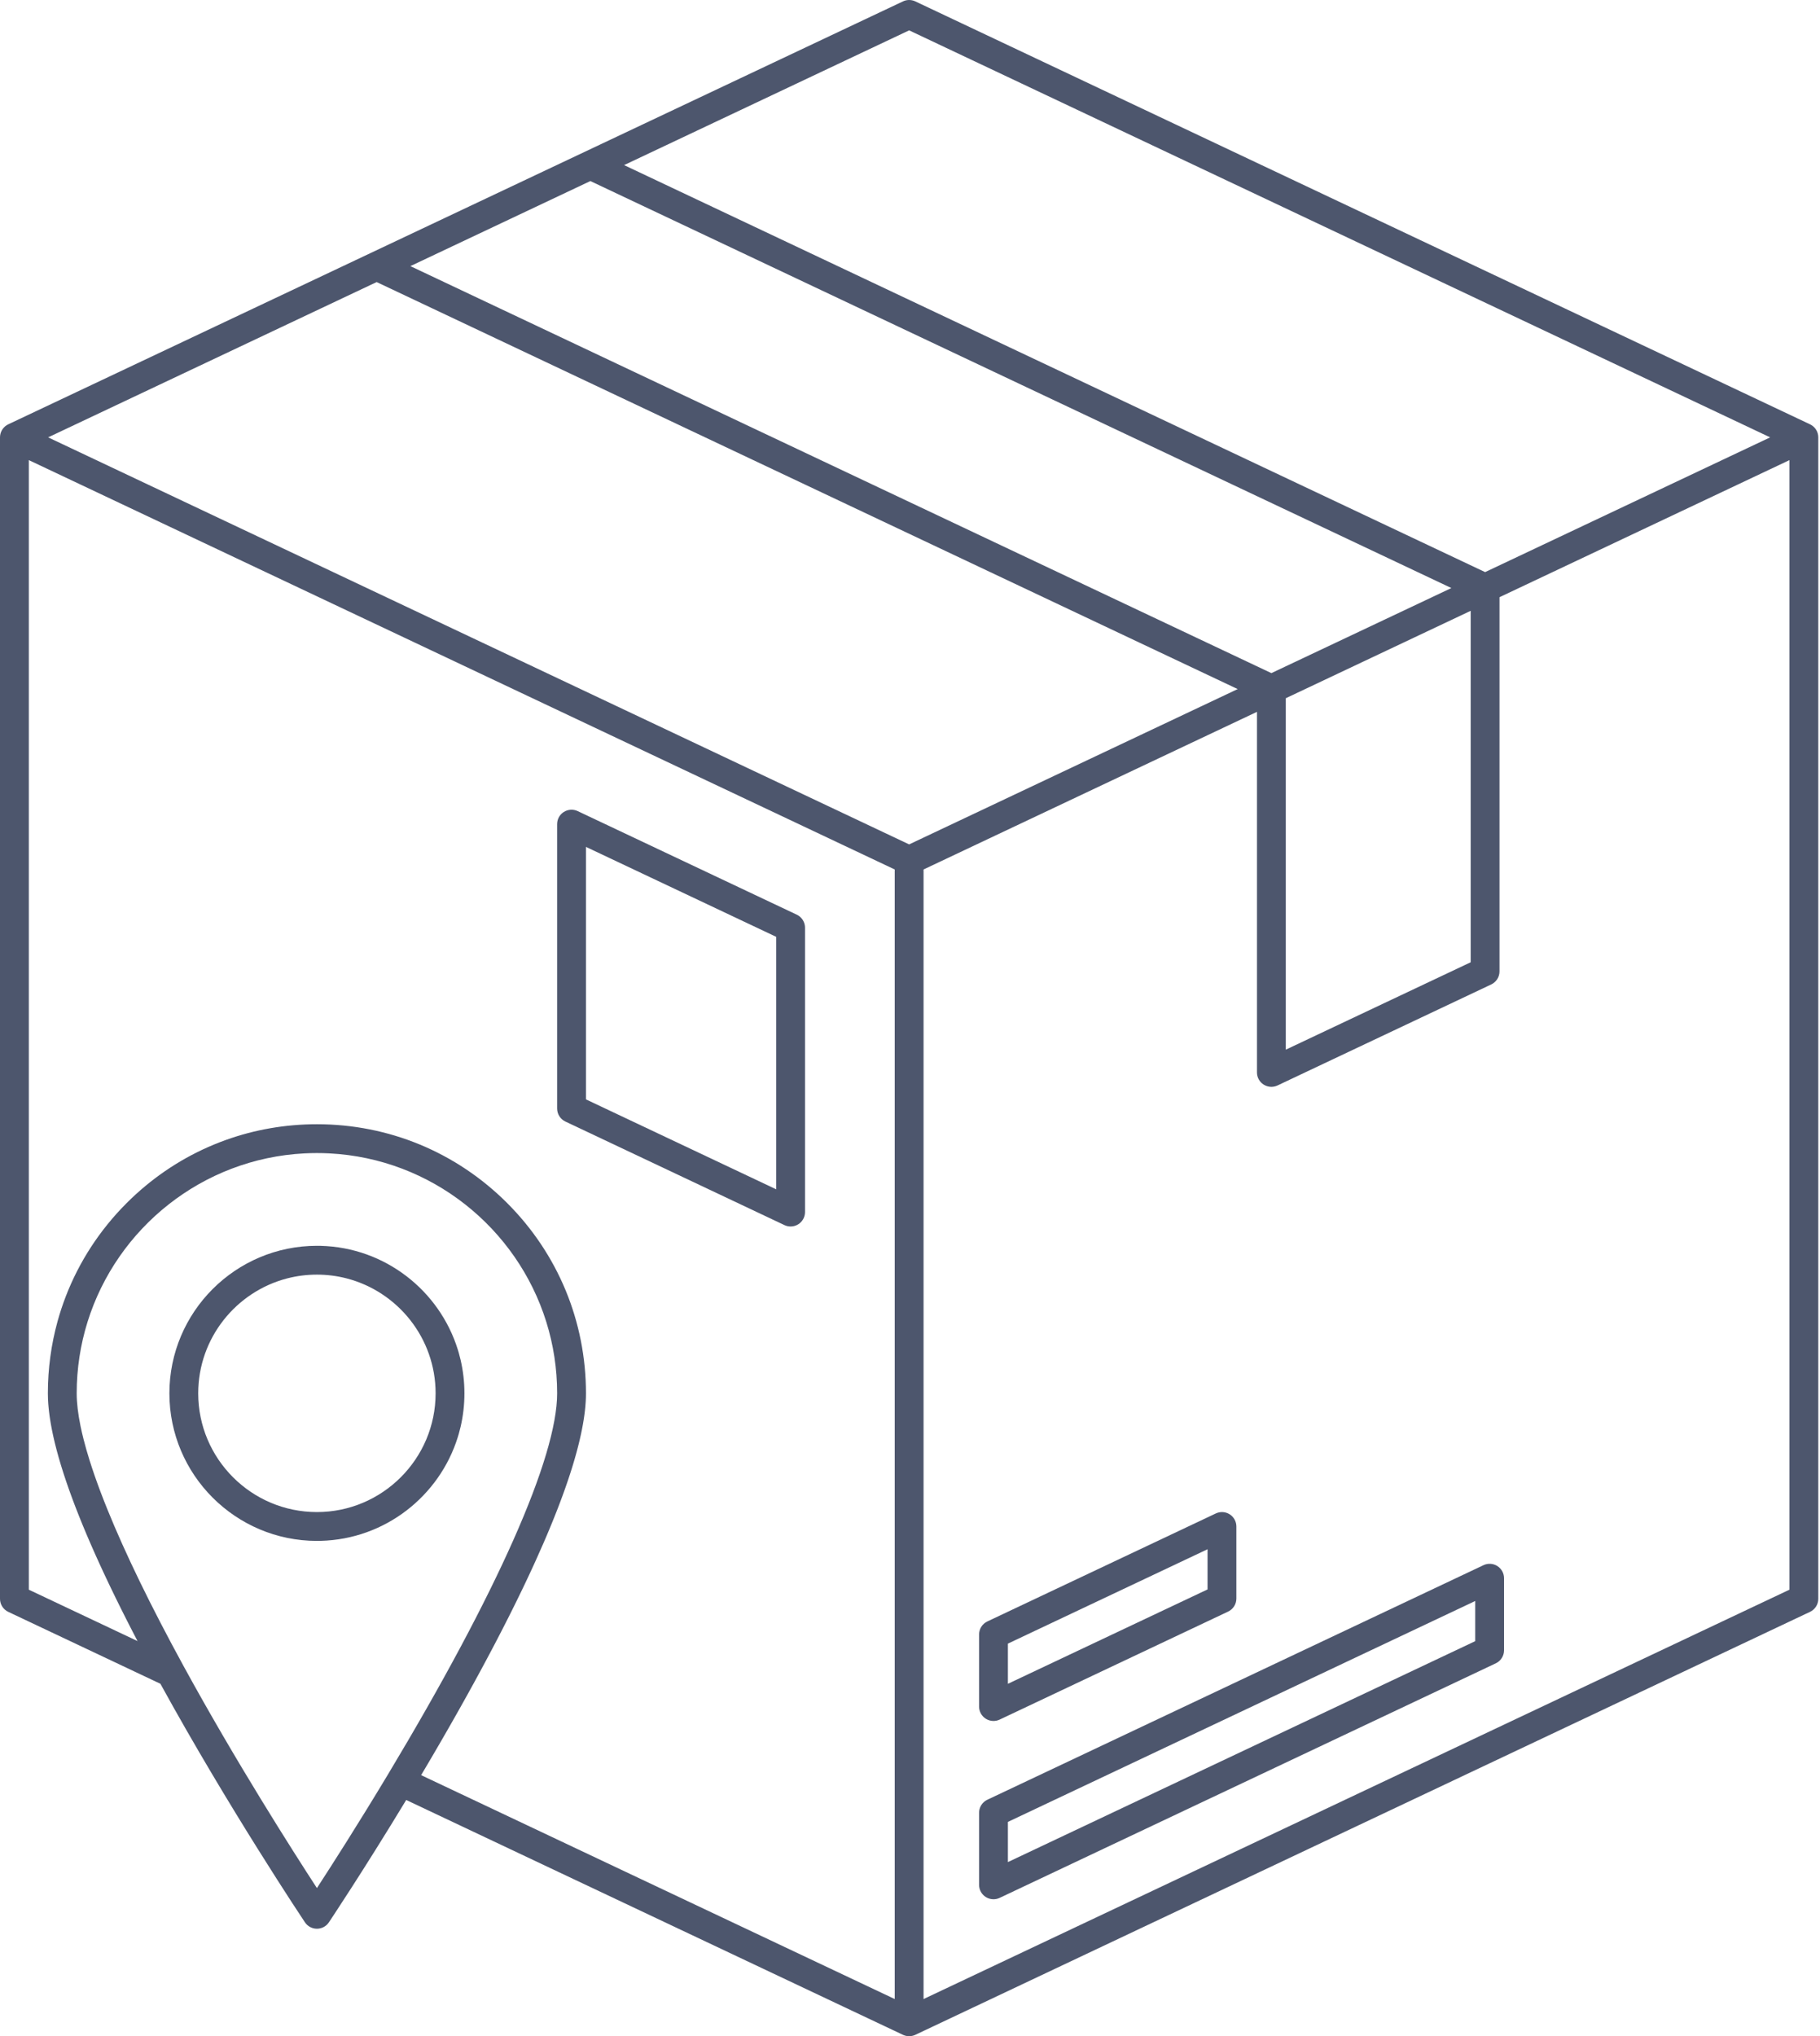 <?xml version="1.0" encoding="UTF-8"?> <svg xmlns="http://www.w3.org/2000/svg" width="810" height="906" viewBox="0 0 810 906" fill="none"><path d="M809.189 193.847C809.185 193.815 809.183 193.783 809.178 193.751C809.147 193.515 809.101 193.283 809.044 193.055C809.034 193.015 809.024 192.976 809.014 192.936C808.953 192.711 808.881 192.489 808.797 192.273C808.783 192.238 808.768 192.204 808.754 192.169C808.664 191.948 808.564 191.732 808.45 191.523C808.44 191.505 808.428 191.488 808.418 191.47C808.302 191.262 808.174 191.061 808.035 190.867C808.025 190.852 808.015 190.836 808.005 190.822C807.864 190.628 807.709 190.444 807.547 190.267C807.522 190.24 807.498 190.213 807.473 190.186C807.311 190.016 807.14 189.855 806.959 189.703C806.929 189.677 806.898 189.652 806.868 189.627C806.683 189.476 806.49 189.335 806.287 189.205C806.276 189.198 806.266 189.189 806.255 189.182C806.237 189.17 806.217 189.162 806.198 189.151C805.994 189.024 805.784 188.905 805.563 188.801L407.359 0.615C405.624 -0.205 403.613 -0.205 401.878 0.615L165.255 112.44C165.253 112.441 165.25 112.442 165.248 112.443L164.901 112.607C164.898 112.608 164.896 112.609 164.893 112.611L3.699 188.789C3.698 188.789 3.698 188.789 3.698 188.789L3.673 188.801C3.453 188.905 3.243 189.024 3.039 189.151C3.02 189.162 3 189.17 2.981 189.182C2.97 189.189 2.961 189.198 2.95 189.205C2.747 189.335 2.554 189.476 2.369 189.627C2.338 189.652 2.308 189.677 2.277 189.703C2.097 189.855 1.925 190.016 1.764 190.186C1.738 190.213 1.714 190.24 1.69 190.267C1.527 190.444 1.373 190.628 1.232 190.822C1.221 190.837 1.212 190.852 1.201 190.867C1.062 191.061 0.935 191.261 0.819 191.469C0.809 191.488 0.797 191.505 0.787 191.524C0.673 191.732 0.573 191.948 0.483 192.168C0.469 192.203 0.453 192.238 0.44 192.274C0.355 192.49 0.283 192.71 0.223 192.936C0.212 192.975 0.202 193.015 0.193 193.055C0.136 193.284 0.09 193.515 0.059 193.75C0.054 193.783 0.052 193.816 0.048 193.848C0.019 194.096 0 194.346 0 194.6V711.383C0 713.863 1.43 716.121 3.673 717.181L71.391 749.186C101.744 804.484 135.377 854.822 135.717 855.33C136.907 857.108 138.906 858.175 141.046 858.175C143.185 858.175 145.184 857.108 146.374 855.33C146.534 855.092 161.756 832.326 180.788 800.891L401.878 905.385C401.9 905.396 401.924 905.403 401.946 905.413C402.014 905.444 402.084 905.468 402.153 905.497C402.342 905.576 402.533 905.647 402.726 905.707C402.814 905.734 402.902 905.758 402.991 905.781C403.18 905.831 403.37 905.871 403.561 905.903C403.643 905.916 403.723 905.933 403.805 905.943C404.075 905.978 404.346 906 404.618 906C404.618 906 404.618 906 404.618 906C404.618 906 404.619 906 404.619 906C404.89 906 405.161 905.978 405.431 905.943C405.513 905.933 405.594 905.916 405.676 905.902C405.867 905.87 406.057 905.831 406.245 905.781C406.334 905.758 406.422 905.734 406.51 905.707C406.705 905.647 406.896 905.575 407.085 905.496C407.153 905.468 407.223 905.444 407.29 905.413C407.313 905.403 407.336 905.396 407.359 905.385L805.564 717.181C807.806 716.121 809.237 713.863 809.237 711.383V194.6C809.237 194.346 809.218 194.095 809.189 193.847ZM167.633 125.503L182.503 132.53L550.835 306.603L404.618 375.71L21.423 194.6L167.633 125.503ZM262.742 80.558L454.34 171.102L645.937 261.646L565.832 299.503L182.644 118.409L262.742 80.558ZM572.245 310.673L624.406 286.019L629.295 283.708C629.294 283.708 629.295 283.708 629.295 283.708L654.533 271.779V428.154L572.245 467.043V310.673ZM404.618 13.507L787.814 194.6L743.177 215.697L660.957 254.556L412.963 137.361L277.75 73.463L404.618 13.507ZM141.047 840.088C130.251 823.504 104.851 783.671 81.643 741.205C81.642 741.204 81.642 741.203 81.642 741.202C67.073 714.543 55.723 691.169 47.776 671.545C47.246 670.237 46.732 668.946 46.232 667.671C45.233 665.121 44.295 662.639 43.418 660.225C42.979 659.018 42.556 657.828 42.148 656.656C41.332 654.311 40.578 652.034 39.885 649.828C38.846 646.518 37.945 643.366 37.186 640.375C36.679 638.381 36.235 636.459 35.854 634.61C34.711 629.061 34.133 624.168 34.133 619.959C34.133 608.906 35.819 598.239 38.948 588.202C51.983 546.381 90.061 515.5 135.552 513.186C137.372 513.094 139.203 513.047 141.046 513.047C142.888 513.047 144.719 513.094 146.539 513.186C192.03 515.5 230.108 546.381 243.143 588.202C246.272 598.239 247.958 608.906 247.958 619.959C247.958 648.461 221.263 708.606 172.791 789.314C159.398 811.614 147.566 830.079 141.047 840.088ZM188.196 788.53C188.427 788.142 188.657 787.755 188.888 787.365C189.209 786.821 189.532 786.275 189.855 785.728C190.081 785.344 190.308 784.961 190.535 784.576C190.86 784.025 191.185 783.471 191.51 782.918C191.739 782.529 191.967 782.141 192.196 781.751C192.512 781.211 192.829 780.668 193.146 780.127C193.383 779.721 193.62 779.317 193.857 778.91C194.206 778.313 194.555 777.712 194.904 777.111C195.107 776.762 195.31 776.414 195.514 776.064C195.904 775.392 196.294 774.717 196.684 774.042C197.147 773.24 197.611 772.437 198.074 771.632C198.321 771.203 198.567 770.777 198.813 770.347C199.119 769.815 199.425 769.28 199.73 768.746C199.977 768.315 200.224 767.884 200.471 767.452C200.773 766.922 201.075 766.39 201.377 765.859C201.628 765.419 201.879 764.979 202.13 764.537C202.434 764.002 202.737 763.464 203.041 762.927C203.288 762.49 203.536 762.053 203.783 761.615C204.085 761.08 204.386 760.544 204.687 760.008C204.937 759.562 205.188 759.117 205.438 758.671C205.738 758.136 206.037 757.601 206.336 757.066C206.585 756.619 206.835 756.173 207.083 755.726C207.383 755.188 207.682 754.649 207.981 754.11C208.23 753.661 208.48 753.212 208.729 752.762C209.027 752.223 209.324 751.683 209.622 751.143C209.869 750.695 210.116 750.247 210.363 749.799C210.66 749.258 210.956 748.716 211.252 748.175C211.499 747.724 211.745 747.274 211.991 746.824C212.29 746.276 212.588 745.728 212.886 745.179C213.126 744.737 213.366 744.295 213.606 743.853C213.906 743.299 214.204 742.746 214.503 742.192C214.741 741.751 214.979 741.31 215.216 740.868C215.515 740.311 215.814 739.753 216.113 739.195C216.346 738.759 216.579 738.324 216.811 737.888C217.109 737.329 217.407 736.769 217.703 736.21C217.937 735.769 218.171 735.329 218.404 734.888C218.697 734.333 218.99 733.778 219.282 733.223C219.514 732.782 219.746 732.341 219.977 731.9C220.27 731.341 220.562 730.782 220.854 730.224C221.081 729.788 221.308 729.353 221.534 728.918C221.826 728.355 222.118 727.793 222.408 727.231C222.634 726.795 222.858 726.36 223.082 725.925C223.371 725.365 223.658 724.805 223.945 724.246C224.167 723.812 224.389 723.378 224.61 722.944C224.898 722.38 225.185 721.815 225.471 721.251C225.688 720.823 225.904 720.395 226.121 719.967C226.405 719.404 226.689 718.84 226.972 718.278C227.188 717.846 227.404 717.416 227.619 716.985C227.899 716.424 228.18 715.863 228.458 715.302C228.672 714.872 228.884 714.442 229.097 714.012C229.373 713.454 229.649 712.896 229.922 712.338C230.132 711.911 230.34 711.485 230.549 711.059C230.824 710.496 231.099 709.934 231.371 709.372C231.575 708.953 231.776 708.536 231.978 708.117C232.251 707.553 232.524 706.988 232.795 706.424C232.993 706.01 233.189 705.597 233.387 705.184C233.658 704.617 233.929 704.049 234.197 703.483C234.384 703.088 234.569 702.694 234.755 702.3C235.03 701.716 235.306 701.131 235.578 700.548C235.75 700.182 235.919 699.816 236.089 699.45C236.37 698.845 236.653 698.239 236.931 697.636C237.088 697.294 237.243 696.954 237.4 696.613C237.686 695.988 237.973 695.363 238.256 694.741C238.383 694.462 238.506 694.185 238.632 693.907C239.729 691.483 240.797 689.076 241.833 686.69C241.899 686.538 241.967 686.385 242.032 686.234C242.293 685.632 242.548 685.033 242.805 684.434C242.952 684.09 243.101 683.745 243.247 683.403C243.484 682.845 243.716 682.291 243.95 681.735C244.11 681.356 244.271 680.975 244.429 680.596C244.65 680.068 244.865 679.543 245.082 679.017C245.249 678.613 245.417 678.207 245.582 677.804C245.787 677.303 245.988 676.804 246.189 676.305C246.361 675.881 246.534 675.456 246.702 675.034C246.897 674.548 247.087 674.065 247.278 673.581C247.447 673.153 247.618 672.724 247.785 672.298C247.973 671.816 248.157 671.337 248.342 670.858C248.506 670.434 248.671 670.009 248.832 669.586C249.012 669.114 249.189 668.644 249.366 668.174C249.526 667.747 249.687 667.32 249.845 666.896C250.016 666.436 250.183 665.978 250.351 665.521C250.508 665.092 250.666 664.663 250.82 664.236C250.983 663.785 251.143 663.336 251.302 662.887C251.455 662.459 251.607 662.032 251.756 661.606C251.911 661.162 252.064 660.721 252.216 660.279C252.362 659.855 252.508 659.432 252.651 659.011C252.799 658.574 252.944 658.14 253.089 657.706C253.23 657.284 253.37 656.862 253.507 656.442C253.647 656.015 253.785 655.589 253.921 655.164C254.056 654.745 254.189 654.327 254.321 653.91C254.453 653.491 254.583 653.073 254.712 652.656C254.84 652.239 254.967 651.824 255.092 651.411C255.216 651 255.338 650.591 255.458 650.183C255.58 649.77 255.7 649.359 255.819 648.949C255.935 648.546 256.049 648.145 256.162 647.745C256.277 647.336 256.389 646.929 256.5 646.524C256.608 646.13 256.715 645.737 256.819 645.346C256.927 644.941 257.032 644.54 257.135 644.139C257.235 643.752 257.335 643.366 257.431 642.982C257.531 642.584 257.628 642.188 257.723 641.793C257.815 641.415 257.907 641.037 257.995 640.662C258.087 640.267 258.176 639.876 258.264 639.485C258.347 639.117 258.431 638.749 258.51 638.384C258.595 637.993 258.675 637.605 258.756 637.217C258.83 636.86 258.905 636.502 258.975 636.149C259.053 635.761 259.124 635.378 259.197 634.994C259.262 634.647 259.329 634.3 259.39 633.957C259.459 633.573 259.522 633.195 259.586 632.816C259.643 632.48 259.701 632.142 259.754 631.809C259.814 631.43 259.867 631.056 259.923 630.681C259.97 630.357 260.02 630.031 260.064 629.71C260.115 629.331 260.16 628.958 260.206 628.583C260.245 628.275 260.286 627.964 260.32 627.659C260.363 627.276 260.399 626.899 260.436 626.521C260.464 626.234 260.496 625.942 260.521 625.658C260.556 625.265 260.581 624.88 260.609 624.493C260.628 624.23 260.651 623.965 260.667 623.705C260.693 623.275 260.709 622.854 260.726 622.433C260.735 622.225 260.748 622.013 260.755 621.807C260.774 621.182 260.785 620.566 260.785 619.959C260.785 587.976 248.33 557.906 225.714 535.291C203.098 512.675 173.029 500.22 141.046 500.22C127.053 500.22 113.426 502.604 100.63 507.18C98.802 507.833 96.991 508.532 95.198 509.275C94.302 509.646 93.41 510.028 92.523 510.421C79.217 516.321 66.978 524.69 56.377 535.291C44.362 547.305 35.216 561.424 29.28 576.815C28.582 578.625 27.928 580.454 27.319 582.299C26.71 584.143 26.147 586.004 25.628 587.88C22.778 598.197 21.306 608.965 21.306 619.959C21.306 620.702 21.323 621.464 21.353 622.239C21.362 622.494 21.381 622.758 21.393 623.016C21.42 623.544 21.447 624.073 21.486 624.616C21.509 624.931 21.54 625.254 21.568 625.574C21.61 626.075 21.655 626.578 21.709 627.091C21.745 627.438 21.787 627.79 21.829 628.142C21.888 628.646 21.95 629.153 22.019 629.667C22.069 630.033 22.122 630.404 22.176 630.775C22.252 631.294 22.333 631.818 22.42 632.347C22.481 632.726 22.544 633.107 22.611 633.491C22.706 634.034 22.807 634.584 22.911 635.138C22.984 635.521 23.055 635.904 23.133 636.293C23.249 636.876 23.374 637.47 23.501 638.065C23.581 638.437 23.657 638.806 23.741 639.183C23.889 639.847 24.048 640.525 24.209 641.203C24.285 641.525 24.356 641.84 24.436 642.164C24.671 643.129 24.92 644.108 25.182 645.102C25.194 645.148 25.205 645.192 25.217 645.238C25.495 646.286 25.789 647.352 26.096 648.432C26.183 648.737 26.278 649.051 26.367 649.358C26.592 650.134 26.819 650.912 27.059 651.703C27.181 652.106 27.311 652.518 27.436 652.925C27.656 653.636 27.878 654.349 28.11 655.072C28.253 655.519 28.402 655.972 28.549 656.423C28.778 657.124 29.011 657.829 29.251 658.542C29.41 659.014 29.573 659.491 29.736 659.969C29.98 660.679 30.228 661.394 30.482 662.115C30.654 662.602 30.827 663.09 31.003 663.582C31.267 664.318 31.538 665.061 31.812 665.808C31.991 666.295 32.169 666.781 32.352 667.272C32.644 668.055 32.945 668.848 33.248 669.643C33.427 670.112 33.603 670.578 33.787 671.052C34.125 671.927 34.475 672.814 34.827 673.703C34.987 674.108 35.142 674.508 35.305 674.916C35.782 676.11 36.273 677.318 36.774 678.537C36.82 678.649 36.863 678.758 36.91 678.871C37.465 680.219 38.037 681.584 38.622 682.964C38.766 683.303 38.917 683.65 39.063 683.991C39.504 685.024 39.949 686.061 40.407 687.111C40.619 687.599 40.84 688.095 41.056 688.587C41.459 689.504 41.863 690.422 42.278 691.352C42.524 691.903 42.777 692.461 43.027 693.016C43.427 693.903 43.83 694.793 44.24 695.692C44.507 696.276 44.779 696.865 45.05 697.455C45.461 698.345 45.876 699.24 46.297 700.142C46.578 700.742 46.86 701.344 47.144 701.948C47.575 702.862 48.012 703.783 48.453 704.708C48.74 705.309 49.026 705.909 49.316 706.514C49.777 707.472 50.246 708.439 50.718 709.408C51.003 709.995 51.285 710.578 51.574 711.169C52.088 712.218 52.614 713.28 53.141 714.343C53.398 714.861 53.65 715.375 53.91 715.896C54.581 717.243 55.265 718.603 55.957 719.971C56.083 720.22 56.205 720.465 56.331 720.715C57.161 722.352 58.006 724.005 58.865 725.673C59.054 726.039 59.249 726.412 59.439 726.779C60.024 727.91 60.608 729.04 61.206 730.186L12.827 707.32V204.725L398.205 386.866V889.462L187.42 789.838C187.678 789.404 187.937 788.966 188.196 788.53ZM411.032 889.462V386.866L537.809 326.947L559.418 316.734V477.168C559.418 479.365 560.543 481.41 562.4 482.585C562.647 482.742 562.904 482.877 563.166 482.997C563.254 483.038 563.346 483.067 563.436 483.103C563.613 483.175 563.789 483.244 563.97 483.299C564.079 483.332 564.189 483.355 564.299 483.383C564.467 483.424 564.634 483.462 564.803 483.49C564.92 483.509 565.038 483.521 565.156 483.534C565.321 483.551 565.486 483.564 565.653 483.569C565.713 483.57 565.772 483.581 565.832 483.581C565.91 483.581 565.988 483.571 566.066 483.568C566.165 483.565 566.264 483.56 566.363 483.552C566.521 483.539 566.678 483.517 566.835 483.492C566.929 483.478 567.022 483.465 567.116 483.446C567.286 483.411 567.453 483.365 567.621 483.316C567.699 483.294 567.777 483.276 567.854 483.251C568.097 483.17 568.337 483.077 568.572 482.966L663.687 438.015C665.93 436.955 667.36 434.697 667.36 432.217V265.718L796.41 204.725V707.32L411.032 889.462Z" fill="#4D566D"></path><path d="M666.4 696.8C664.543 695.624 662.214 695.481 660.227 696.42L439.415 800.784C437.173 801.844 435.742 804.102 435.742 806.582V838.65C435.742 840.847 436.867 842.892 438.724 844.067C439.767 844.728 440.959 845.063 442.156 845.063C443.089 845.063 444.026 844.859 444.896 844.448L665.708 740.084C667.951 739.024 669.381 736.766 669.381 734.285V702.218C669.381 700.02 668.256 697.976 666.4 696.8ZM656.554 730.223L448.569 828.525V810.645L656.554 712.343V730.223Z" fill="#4D566D"></path><path d="M438.724 764.741C439.767 765.402 440.959 765.737 442.156 765.737C443.089 765.737 444.025 765.533 444.896 765.122L546.58 717.063C548.822 716.003 550.252 713.745 550.252 711.265V679.199C550.252 677.001 549.127 674.957 547.271 673.781C545.414 672.604 543.085 672.462 541.099 673.4L439.415 721.458C437.173 722.519 435.742 724.777 435.742 727.257V759.324C435.742 761.521 436.867 763.566 438.724 764.741ZM448.569 731.32L537.426 689.323V707.202L448.569 749.199V731.32Z" fill="#4D566D"></path><path d="M355.015 407.189C354.881 407.114 354.744 407.043 354.604 406.976L257.107 360.896C255.12 359.957 252.791 360.101 250.935 361.277C249.542 362.159 248.561 363.529 248.158 365.087C248.023 365.606 247.953 366.145 247.953 366.695V493.225C247.953 495.705 249.383 497.963 251.626 499.023L349.123 545.103C349.994 545.515 350.93 545.719 351.863 545.719C353.06 545.719 354.253 545.384 355.296 544.723C357.152 543.547 358.277 541.503 358.277 539.305V412.775C358.277 412.31 358.227 411.853 358.13 411.41C357.744 409.638 356.619 408.094 355.015 407.189ZM345.45 529.181L260.78 489.162V376.819L345.45 416.837V529.181Z" fill="#4D566D"></path><path d="M203.737 639.462C203.897 638.948 204.051 638.432 204.199 637.913C204.494 636.875 204.765 635.827 205.01 634.769C206.111 630.008 206.694 625.051 206.694 619.96C206.694 614.87 206.111 609.912 205.01 605.152C204.765 604.094 204.494 603.046 204.199 602.008C204.051 601.489 203.897 600.973 203.737 600.459C195.572 574.265 171.409 555.059 142.734 554.33C142.172 554.316 141.608 554.309 141.042 554.309C104.842 554.309 75.391 583.76 75.391 619.96C75.391 656.161 104.842 685.612 141.042 685.612C141.608 685.612 142.172 685.605 142.734 685.59C171.409 684.861 195.572 665.656 203.737 639.462ZM141.042 672.785C111.914 672.785 88.217 649.088 88.217 619.96C88.217 595.384 105.088 574.673 127.856 568.801C132.072 567.714 136.491 567.135 141.042 567.135C145.593 567.135 150.012 567.714 154.228 568.801C176.997 574.673 193.867 595.384 193.867 619.96C193.867 649.088 170.17 672.785 141.042 672.785Z" fill="#4D566D"></path></svg> 
